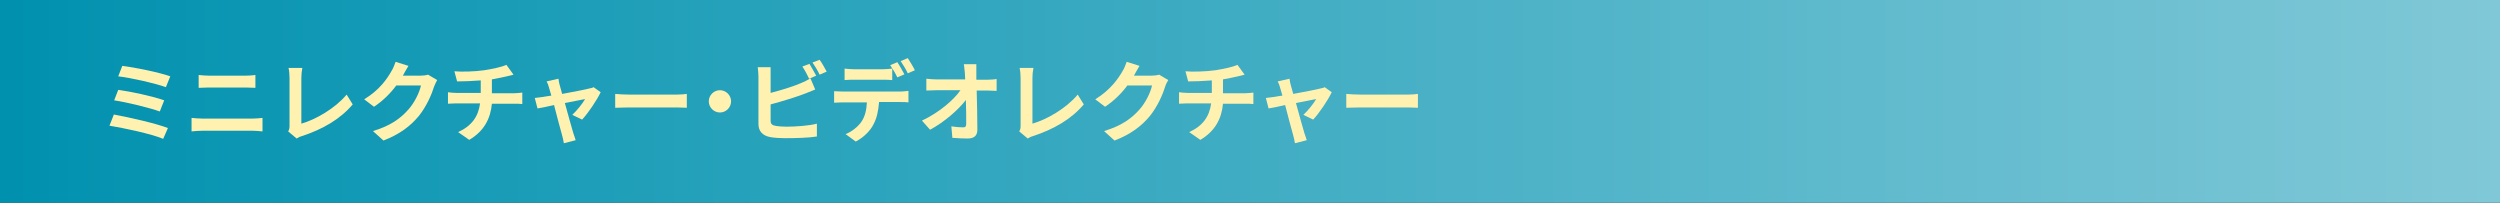 <?xml version="1.0" encoding="utf-8"?>
<!-- Generator: Adobe Illustrator 27.4.1, SVG Export Plug-In . SVG Version: 6.00 Build 0)  -->
<svg version="1.1" id="レイヤー_1" xmlns="http://www.w3.org/2000/svg" xmlns:xlink="http://www.w3.org/1999/xlink" x="0px"
	 y="0px" viewBox="0 0 740 60" style="enable-background:new 0 0 740 60;" xml:space="preserve">
<rect x="0" y="0" width="740" height="60" fill="#333333" stroke="none"/>
<style type="text/css">
	.st0{fill:url(#SVGID_1_);}
	.st1{fill:#FFF2B1;}
</style>
<linearGradient id="SVGID_1_" gradientUnits="userSpaceOnUse" x1="0" y1="30" x2="740" y2="30">
	<stop  offset="0" style="stop-color:#0091AF"/>
	<stop  offset="1" style="stop-color:#80C8D7"/>
</linearGradient>
<rect class="st0" width="740" height="60"/>
<g>
	<g>
		<path class="st1" d="M49.7,37.9l-1.4,3.2c-3.5-1.5-11.7-3.2-15.9-3.9l1.3-3.3C38.1,34.7,46.1,36.5,49.7,37.9z M48.6,29.7l-1.3,3.3
			c-3-1.1-9.6-2.7-13.5-3.3l1.2-3.1C38.7,27.1,45.3,28.5,48.6,29.7z M50.4,22.6l-1.3,3.2c-3-1.1-10.4-2.8-14.1-3.2l1.2-3.1
			C39.6,19.9,47.1,21.4,50.4,22.6z"/>
		<path class="st1" d="M59.9,35.1h14.9c0.9,0,2-0.1,2.9-0.2v4c-0.9-0.1-2.1-0.2-2.9-0.2H59.9c-1,0-2.3,0.1-3.2,0.2v-4
			C57.7,35,58.9,35.1,59.9,35.1z M61.9,22.4h10.8c1,0,2.2-0.1,2.9-0.2V26c-0.8,0-2-0.1-2.9-0.1H61.9c-1,0-2.2,0.1-3.1,0.1v-3.8
			C59.8,22.3,61,22.4,61.9,22.4z"/>
		<path class="st1" d="M85.7,37.2V23.1c0-1-0.1-2.2-0.3-3h4.1c-0.2,1-0.3,1.9-0.3,3v13.5c4.2-1.2,10-4.5,13.4-8.6l1.8,2.9
			c-3.6,4.3-8.9,7.4-15.1,9.4c-0.4,0.1-0.9,0.3-1.5,0.7l-2.5-2.1C85.7,38.2,85.7,37.7,85.7,37.2z"/>
		<path class="st1" d="M119.3,22.3c0,0.1-0.1,0.1-0.1,0.1h5.2c0.8,0,1.7-0.1,2.3-0.3l2.7,1.6c-0.3,0.5-0.6,1.2-0.9,1.9
			c-0.7,2.3-2.2,5.8-4.5,8.7c-2.5,3-5.6,5.4-10.5,7.3l-3.1-2.8c5.3-1.6,8.2-3.8,10.5-6.4c1.8-2,3.3-5.1,3.7-7.1h-7.3
			c-1.7,2.3-4,4.6-6.6,6.3l-2.9-2.2c4.6-2.8,6.8-6.1,8.1-8.4c0.4-0.6,0.9-1.8,1.2-2.7l3.8,1.2C120.3,20.5,119.6,21.7,119.3,22.3z"/>
		<path class="st1" d="M143.3,20.8c2.6-0.4,5.3-1,6.6-1.6l2.1,2.9c-0.9,0.2-1.6,0.4-2,0.5c-1.3,0.3-2.8,0.6-4.4,0.9v4.1h6.6
			c0.6,0,1.8-0.1,2.4-0.2v3.4c-0.7-0.1-1.6-0.1-2.3-0.1h-6.7c-0.4,4.4-2.3,8.1-6.7,10.7l-3.3-2.3c4-1.8,6-4.6,6.5-8.5H135
			c-0.8,0-1.8,0.1-2.4,0.1v-3.4c0.7,0.1,1.6,0.2,2.4,0.2h7.3v-3.7c-2.5,0.2-5.2,0.3-7,0.3l-0.8-3C136.4,21.3,140.5,21.2,143.3,20.8z
			"/>
		<path class="st1" d="M165.7,25.3c0.2,0.6,0.4,1.5,0.7,2.5c3.3-0.6,6.9-1.3,8-1.6c0.5-0.1,1-0.2,1.3-0.4l2.1,1.5
			c-1.1,2.3-3.7,6.2-5.5,8.1l-2.9-1.4c1.3-1.2,3.1-3.4,3.8-4.7c-0.6,0.1-3.2,0.7-6,1.2c1,3.6,2.1,7.6,2.5,8.9
			c0.2,0.4,0.5,1.6,0.7,2.1l-3.5,0.9c-0.1-0.7-0.3-1.6-0.5-2.3c-0.4-1.4-1.5-5.5-2.4-9c-2.2,0.5-4.1,0.9-4.9,1l-0.8-3.1
			c0.8-0.1,1.5-0.2,2.4-0.3c0.4-0.1,1.3-0.2,2.5-0.4c-0.3-1-0.5-1.8-0.7-2.4c-0.2-0.7-0.4-1.3-0.7-1.8l3.5-0.8
			C165.4,24,165.5,24.7,165.7,25.3z"/>
		<path class="st1" d="M186.3,28h14c1.2,0,2.4-0.1,3-0.2v4.1c-0.6,0-2-0.1-3-0.1h-14c-1.5,0-3.2,0.1-4.2,0.1v-4.1
			C183,27.9,184.9,28,186.3,28z"/>
		<path class="st1" d="M216.4,30c0,1.8-1.5,3.3-3.3,3.3c-1.8,0-3.3-1.5-3.3-3.3c0-1.8,1.5-3.3,3.3-3.3
			C214.9,26.7,216.4,28.2,216.4,30z"/>
		<path class="st1" d="M228.1,22.6v4.9c3.1-0.8,6.7-1.9,9-2.9c0.9-0.4,1.8-0.8,2.8-1.4l1.4,3.3c-1,0.4-2.2,0.9-3,1.2
			c-2.6,1-6.8,2.3-10.2,3.2v4.8c0,1.1,0.5,1.4,1.7,1.6c0.8,0.1,1.8,0.2,3,0.2c2.7,0,6.9-0.3,9-0.9v3.8c-2.4,0.4-6.4,0.5-9.3,0.5
			c-1.7,0-3.2-0.1-4.4-0.3c-2.3-0.4-3.6-1.7-3.6-3.9V22.6c0-0.6-0.1-1.9-0.2-2.7h3.8C228.1,20.7,228.1,21.9,228.1,22.6z M241.6,22.4
			l-2.1,0.9c-0.5-1.1-1.3-2.6-2-3.6l2.1-0.8C240.1,19.8,241.1,21.4,241.6,22.4z M244.7,21.2l-2.1,0.9c-0.5-1.1-1.4-2.6-2.1-3.6
			l2.1-0.8C243.3,18.6,244.2,20.3,244.7,21.2z"/>
		<path class="st1" d="M249.5,27.1h17c0.5,0,1.7-0.1,2.4-0.2v3.4c-0.6-0.1-1.6-0.1-2.4-0.1h-6.3c-0.2,2.7-0.7,4.9-1.7,6.7
			c-0.9,1.8-2.9,3.8-5.2,5l-3-2.2c1.8-0.7,3.7-2.2,4.7-3.7c1.1-1.6,1.5-3.6,1.6-5.7h-7.2c-0.8,0-1.8,0.1-2.5,0.1v-3.4
			C247.8,27,248.7,27.1,249.5,27.1z M252.8,20.5h8.5c0.9,0,1.9-0.1,2.8-0.2v3.4c-0.9-0.1-1.9-0.1-2.8-0.1h-8.5c-0.9,0-2,0-2.8,0.1
			v-3.4C250.8,20.4,251.9,20.5,252.8,20.5z M267.7,22l-2.1,0.9c-0.5-1.1-1.4-2.6-2.1-3.6l2.1-0.9C266.3,19.4,267.2,21.1,267.7,22z
			 M270.8,20.8l-2.1,0.9c-0.5-1.1-1.4-2.6-2.1-3.6l2.1-0.9C269.4,18.3,270.4,19.9,270.8,20.8z"/>
		<path class="st1" d="M289,21.7c0,0.6,0,1.2,0,1.9h3.3c0.9,0,2.1-0.1,2.7-0.2v3.5c-0.8,0-1.8-0.1-2.5-0.1h-3.4
			c0.1,3.8,0.2,8.1,0.2,11.6c0,1.7-0.9,2.6-2.9,2.6c-1.6,0-3-0.1-4.5-0.2l-0.3-3.4c1.2,0.2,2.6,0.3,3.5,0.3c0.7,0,0.9-0.3,0.9-1.1
			c0-1.7,0-4.3-0.1-7c-2.3,3-6.5,6.6-10.6,8.8l-2.4-2.7c5.1-2.4,9.4-6.1,11.4-9h-7.1c-0.9,0-2.1,0.1-3,0.1v-3.5
			c0.8,0.1,2,0.2,2.9,0.2h8.6c0-0.7-0.1-1.3-0.1-1.9c-0.1-1.1-0.2-2-0.3-2.6h3.7C289,19.9,289,20.9,289,21.7z"/>
		<path class="st1" d="M302.1,37.2V23.1c0-1-0.1-2.2-0.3-3h4.1c-0.2,1-0.3,1.9-0.3,3v13.5c4.2-1.2,10-4.5,13.4-8.6l1.8,2.9
			c-3.6,4.3-8.9,7.4-15.1,9.4c-0.4,0.1-0.9,0.3-1.5,0.7l-2.5-2.1C302.1,38.2,302.1,37.7,302.1,37.2z"/>
		<path class="st1" d="M335.7,22.3c0,0.1-0.1,0.1-0.1,0.1h5.2c0.8,0,1.7-0.1,2.3-0.3l2.7,1.6c-0.3,0.5-0.7,1.2-0.9,1.9
			c-0.7,2.3-2.2,5.8-4.5,8.7c-2.5,3-5.6,5.4-10.5,7.3l-3.1-2.8c5.3-1.6,8.2-3.8,10.5-6.4c1.8-2,3.3-5.1,3.7-7.1h-7.3
			c-1.7,2.3-4,4.6-6.6,6.3l-2.9-2.2c4.5-2.8,6.8-6.1,8.1-8.4c0.4-0.6,0.9-1.8,1.2-2.7l3.8,1.2C336.7,20.5,336,21.7,335.7,22.3z"/>
		<path class="st1" d="M359.7,20.8c2.6-0.4,5.3-1,6.6-1.6l2.1,2.9c-0.9,0.2-1.6,0.4-2,0.5c-1.3,0.3-2.8,0.6-4.4,0.9v4.1h6.6
			c0.6,0,1.8-0.1,2.4-0.2v3.4c-0.7-0.1-1.6-0.1-2.3-0.1h-6.7c-0.4,4.4-2.3,8.1-6.7,10.7l-3.3-2.3c4-1.8,6-4.6,6.5-8.5h-7.1
			c-0.8,0-1.8,0.1-2.4,0.1v-3.4c0.7,0.1,1.6,0.2,2.4,0.2h7.3v-3.7c-2.5,0.2-5.2,0.3-7,0.3l-0.8-3C352.8,21.3,356.9,21.2,359.7,20.8z
			"/>
		<path class="st1" d="M382.1,25.3c0.2,0.6,0.4,1.5,0.7,2.5c3.3-0.6,6.9-1.3,8-1.6c0.5-0.1,1-0.2,1.3-0.4l2.1,1.5
			c-1.1,2.3-3.7,6.2-5.5,8.1l-2.9-1.4c1.3-1.2,3.1-3.4,3.8-4.7c-0.6,0.1-3.2,0.7-6,1.2c1,3.6,2.1,7.6,2.5,8.9
			c0.2,0.4,0.5,1.6,0.7,2.1l-3.5,0.9c-0.1-0.7-0.3-1.6-0.5-2.3c-0.4-1.4-1.5-5.5-2.4-9c-2.2,0.5-4.1,0.9-4.9,1l-0.8-3.1
			c0.8-0.1,1.5-0.2,2.4-0.3c0.4-0.1,1.3-0.2,2.5-0.4c-0.3-1-0.5-1.8-0.7-2.4c-0.2-0.7-0.4-1.3-0.7-1.8l3.5-0.8
			C381.8,24,381.9,24.7,382.1,25.3z"/>
		<path class="st1" d="M402.7,28h14c1.2,0,2.4-0.1,3-0.2v4.1c-0.6,0-2-0.1-3-0.1h-14c-1.5,0-3.2,0.1-4.2,0.1v-4.1
			C399.4,27.9,401.3,28,402.7,28z"/>
	</g>
</g>
<g>
</g>
<g>
</g>
<g>
</g>
<g>
</g>
<g>
</g>
<g>
</g>
<g>
</g>
<g>
</g>
<g>
</g>
<g>
</g>
<g>
</g>
<g>
</g>
<g>
</g>
<g>
</g>
<g>
</g>
</svg>

